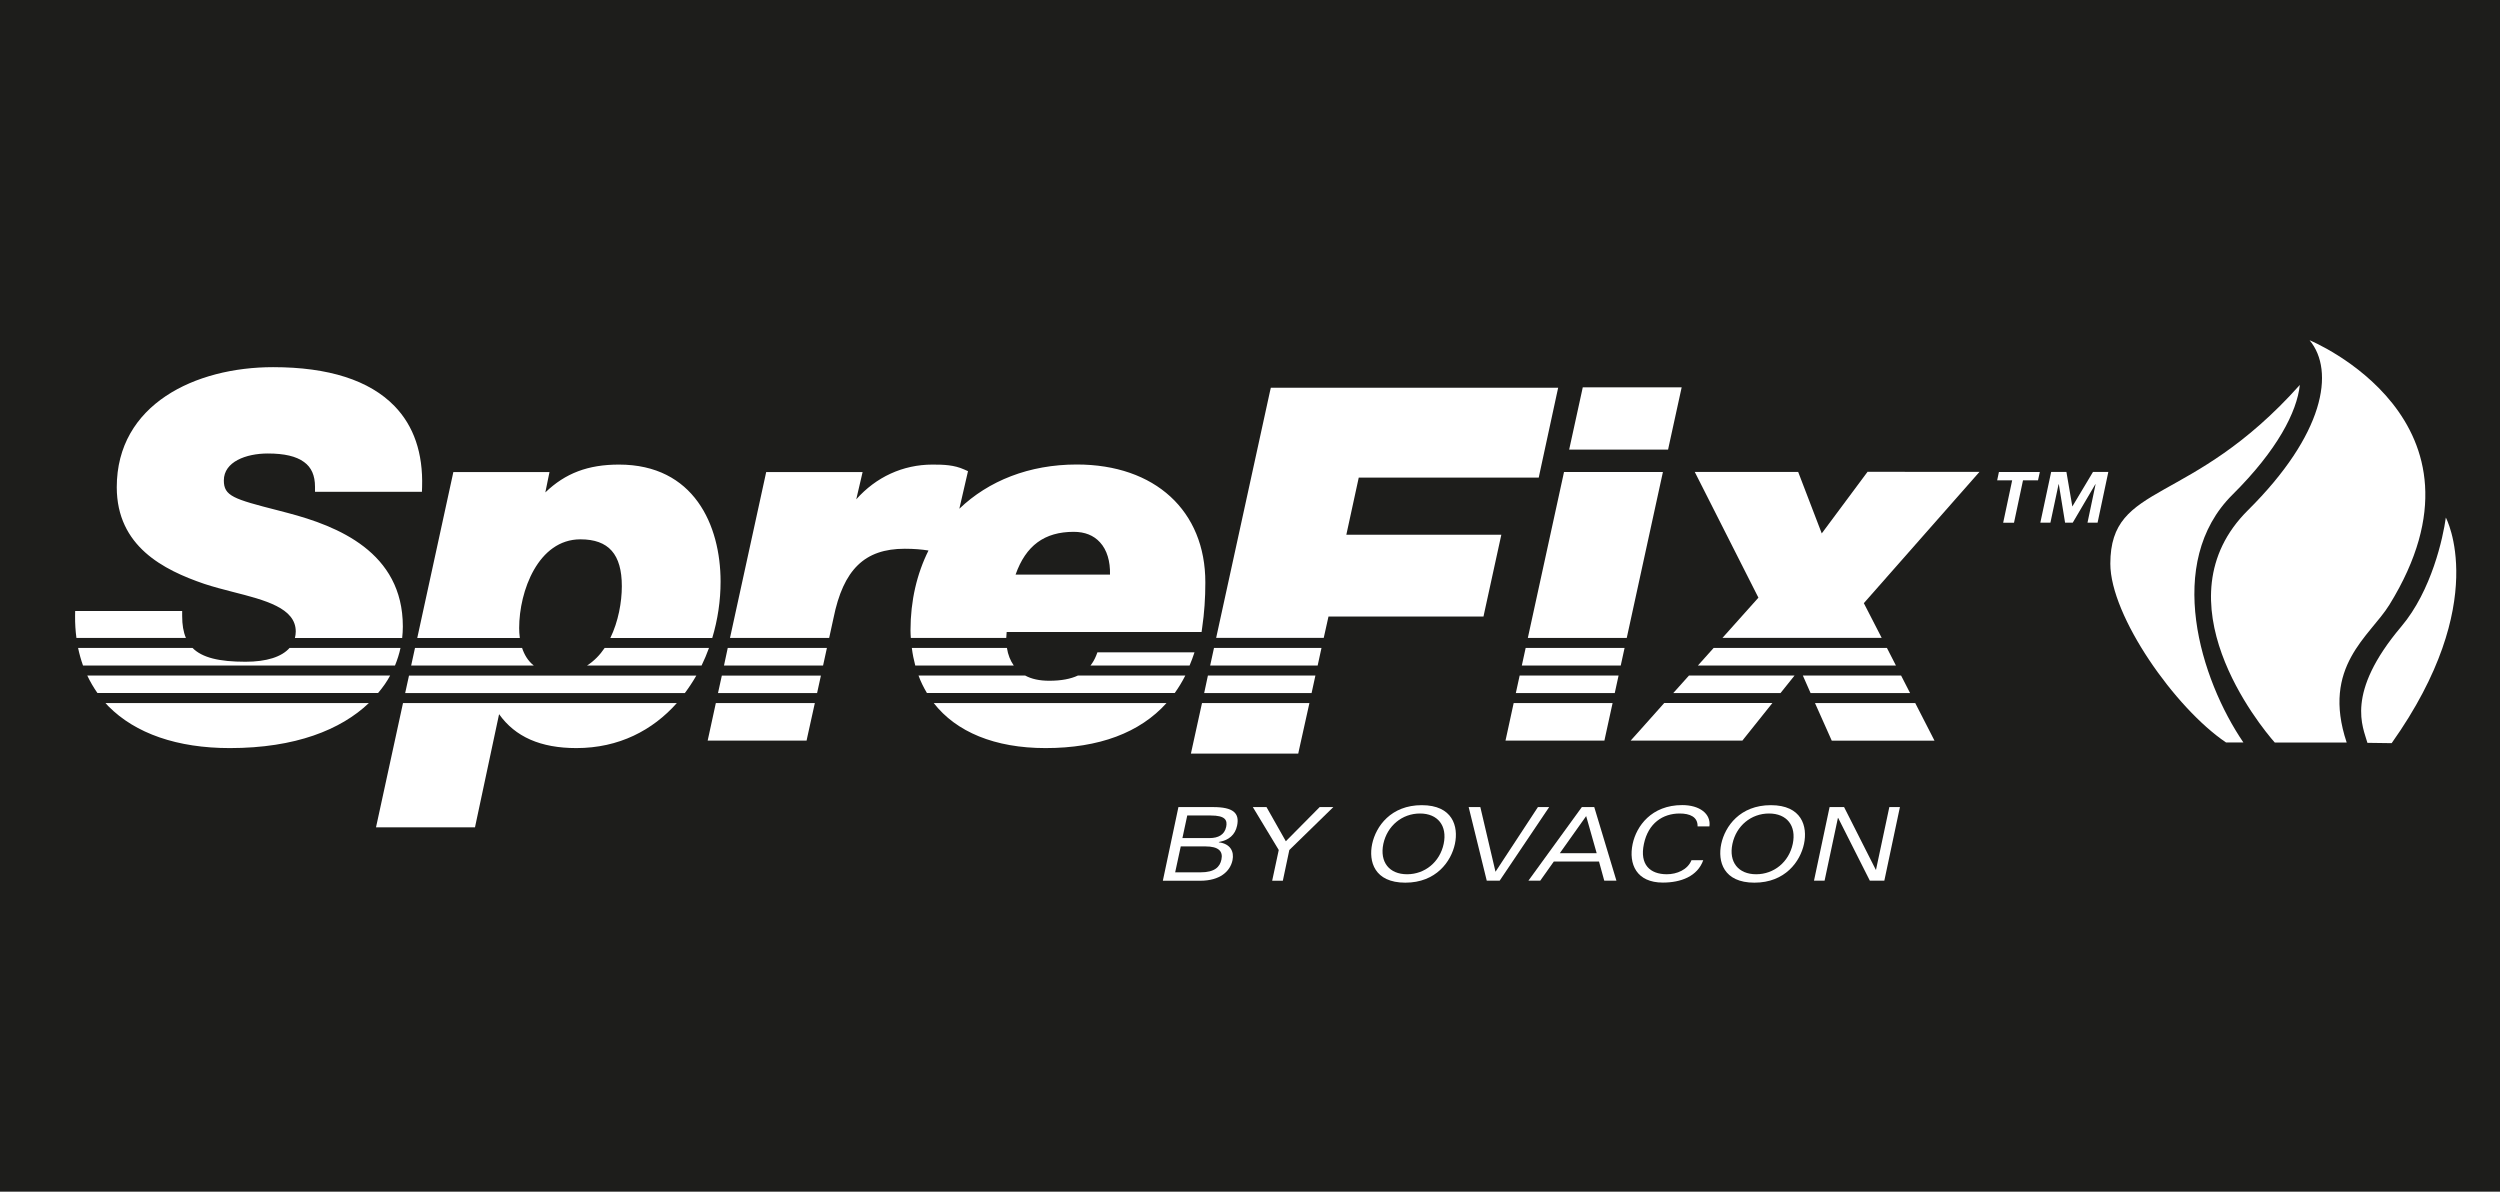 <?xml version="1.0" encoding="utf-8"?>
<!-- Generator: Adobe Illustrator 25.1.0, SVG Export Plug-In . SVG Version: 6.00 Build 0)  -->
<svg version="1.1" id="Layer_1" xmlns="http://www.w3.org/2000/svg" xmlns:xlink="http://www.w3.org/1999/xlink" x="0px" y="0px"
	 viewBox="0 0 300 143" style="enable-background:new 0 0 300 143;" xml:space="preserve">
<style type="text/css">
	.st0{fill:#1D1D1B;}
	.st1{clip-path:url(#SVGID_2_);fill:#FFFFFF;}
	.st2{fill:#FFFFFF;}
</style>
<rect class="st0" width="300" height="143"/>
<g>
	<defs>
		<rect id="SVGID_1_" x="9" y="44.08" width="244" height="61.83"/>
	</defs>
	<clipPath id="SVGID_2_">
		<use xlink:href="#SVGID_1_"  style="overflow:visible;"/>
	</clipPath>
	<path class="st1" d="M86.88,79.86h11.89l0.46-2.11h-11.9L86.88,79.86z M86.16,83.17h11.89l0.46-2.1H86.62L86.16,83.17z
		 M48.06,77.75H34.75c-0.94,1.07-2.75,1.66-5.29,1.66c-3.17,0-5.2-0.49-6.36-1.66H9.37c0.15,0.73,0.35,1.43,0.59,2.11h37.44
		C47.68,79.17,47.91,78.47,48.06,77.75 M129.22,55.74c-5.73,0-10.6,1.96-14.1,5.31l0.93-4.03l0.11-0.48l-0.45-0.2
		c-1.22-0.55-2.45-0.59-3.81-0.59c-3.56,0-6.78,1.5-9.15,4.17l0.59-2.53l0.17-0.74H91.94l-0.1,0.47L87.6,76.55h11.9l0.52-2.38
		c1.18-5.83,3.74-8.32,8.55-8.32c1.12,0,2.02,0.08,2.85,0.21c-1.39,2.78-2.16,6.02-2.16,9.59c0,0.31,0.02,0.6,0.04,0.9h11.45
		c0.01-0.26,0.03-0.5,0.05-0.71h23.39l0.07-0.52c0.26-1.77,0.38-3.54,0.38-5.41C144.66,61.3,138.6,55.74,129.22,55.74 M121.87,68.95
		c1.23-3.48,3.46-5.13,6.98-5.13c1.33,0,2.39,0.42,3.15,1.26c0.84,0.91,1.24,2.28,1.2,3.87H121.87z M125.47,89.77
		c6.42,0,11.32-1.85,14.51-5.4h-27.93C114.75,87.83,119.36,89.77,125.47,89.77 M125.91,81.69c-1.17,0-2.13-0.21-2.9-0.63h-12.79
		c0.27,0.75,0.62,1.44,1.01,2.1h29.74c0.47-0.66,0.89-1.35,1.27-2.1h-12.88C128.46,81.48,127.33,81.69,125.91,81.69 M85.08,88.14
		l-0.16,0.73h11.87l0.1-0.47l0.89-4.03H85.9L85.08,88.14z M131.54,78.67c-0.18,0.45-0.41,0.85-0.68,1.19h11.89
		c0.1-0.26,0.21-0.51,0.31-0.78l0.28-0.8h-11.65L131.54,78.67z M46.82,81.06H10.47c0.35,0.74,0.76,1.44,1.22,2.1h33.68
		C45.94,82.49,46.43,81.79,46.82,81.06 M120.83,77.75h-11.41c0.09,0.74,0.23,1.43,0.41,2.11h11.82
		C121.25,79.29,120.96,78.59,120.83,77.75 M21.86,73.92v-0.6H9.02l-0.01,0.59C9,74.83,9.06,75.7,9.17,76.55h13.14
		C22,75.83,21.86,74.96,21.86,73.92 M13,84.74c3.25,3.29,8.29,5.03,14.58,5.03c7.87,0,13.34-2.21,16.68-5.4h-31.6
		C12.78,84.49,12.88,84.62,13,84.74 M24.5,70.06c1.08,0.36,2.28,0.67,3.44,0.97c3.88,0.99,7.55,1.93,7.55,4.75
		c0,0.27-0.04,0.53-0.1,0.78h12.87c0.05-0.46,0.08-0.92,0.08-1.38c0-8.95-7.87-12.06-13.79-13.62c0,0-1.18-0.31-1.18-0.31
		c-5.37-1.37-6.51-1.73-6.51-3.6c0-2.23,2.65-3.23,5.28-3.23c1.98,0,3.4,0.33,4.34,1.02c0.89,0.64,1.32,1.61,1.32,2.98v0.6h12.83
		l0.02-0.59c0.12-4.05-0.99-7.31-3.31-9.7c-3.01-3.1-7.91-4.67-14.57-4.67c-9.34,0-18.76,4.46-18.76,14.41
		C14.02,65.56,19.62,68.39,24.5,70.06 M48.62,83.17h33.56c0.5-0.67,0.96-1.37,1.38-2.1H49.08L48.62,83.17z M45.28,98.55l-0.16,0.73
		h11.88l0.1-0.48l2.79-13.1c1.94,2.73,4.99,4.07,9.27,4.07c5.13,0,9.17-2.15,12.06-5.4H48.36L45.28,98.55z M62.38,76.55
		c-0.06-0.42-0.08-0.83-0.08-1.19c0-4.42,2.28-10.64,7.35-10.64c3.39,0,4.97,1.79,4.97,5.62c0,1.91-0.42,4.24-1.38,6.22h12.23
		c0.66-2.19,1-4.49,1-6.76c0-6.79-3.2-14.05-12.19-14.05c-3.71,0-6.44,1.03-8.84,3.34l0.35-1.72l0.15-0.72H54.4l-0.1,0.47
		l-4.23,19.44H62.38z M49.8,77.75l-0.46,2.11h14.71c-0.71-0.56-1.14-1.32-1.4-2.11H49.8z M72.56,77.75
		c-0.57,0.85-1.27,1.57-2.11,2.11h13.74c0.33-0.69,0.63-1.38,0.89-2.11H72.56z"/>
	<path class="st1" d="M182.62,79.86h11.87l0.46-2.11h-11.87L182.62,79.86z M200.79,83.17h12.87l1.69-2.11h-12.67L200.79,83.17z
		 M181.9,83.17h11.87l0.46-2.11h-11.87L181.9,83.17z M228.13,81.06h-11.79l0.93,2.11h11.94L228.13,81.06z M224.09,56.64l-0.18,0.24
		l-5.3,7.13l-2.68-6.99l-0.15-0.39h-12.41l0.44,0.87l7.2,14.22l-4.31,4.82h19.1l-2.14-4.16l13-14.76l0.88-1H224.09z M200.27,53.48
		l1.37-6.27l0.16-0.73h-11.87l-0.1,0.47l-1.37,6.27l-0.16,0.73h11.87L200.27,53.48z M226.43,77.75h-20.79l-1.89,2.11h23.76
		L226.43,77.75z M143.07,89.7l-0.16,0.73h12.88l0.1-0.47l1.24-5.59h-12.89L143.07,89.7z M196.58,87.87l-0.9,1h13.41l0.18-0.23
		l3.42-4.28h-12.98L196.58,87.87z M229.83,84.37H217.8l1.85,4.15l0.16,0.36h12.33L231.69,88L229.83,84.37z M180.82,88.14l-0.16,0.73
		h11.87l0.1-0.47l0.88-4.03h-11.87L180.82,88.14z M163.05,57.31h21.6l0.1-0.48l2.07-9.57l0.16-0.73H152.5l-0.11,0.47l-6.45,29.54
		h12.91l0.57-2.56h18.6l0.1-0.47l1.88-8.61l0.16-0.73h-18.6L163.05,57.31z M144.5,83.17h12.89l0.46-2.11h-12.9L144.5,83.17z
		 M199.55,56.64h-11.87l-0.1,0.47l-4.24,19.44h11.87l4.18-19.18L199.55,56.64z M145.22,79.86h12.9l0.46-2.11h-12.9L145.22,79.86z"/>
	<path class="st1" d="M141.41,96.85h4.17c2.41,0,3.19,0.72,2.87,2.23c-0.24,1.12-0.99,1.74-2.18,1.96l-0.01,0.04
		c1.38,0.17,1.86,1.1,1.64,2.15c-0.28,1.33-1.49,2.46-3.88,2.46h-4.48L141.41,96.85z M141.02,104.68h3.05c1.72,0,2.32-0.67,2.5-1.53
		c0.22-1.01-0.36-1.58-1.91-1.58h-2.97L141.02,104.68z M141.89,100.57h3.25c1.06,0,1.8-0.4,2-1.34c0.17-0.82-0.11-1.37-1.85-1.37
		h-2.82L141.89,100.57z"/>
	<polygon class="st1" points="152.66,105.69 153.45,102 150.34,96.85 151.98,96.85 154.3,100.95 158.36,96.85 160,96.85 154.72,102 
		153.94,105.69 	"/>
	<path class="st1" d="M170.61,96.62c3.7,0,4.43,2.54,3.98,4.65c-0.45,2.1-2.25,4.65-5.95,4.65c-3.71,0-4.43-2.54-3.98-4.65
		C165.11,99.16,166.91,96.62,170.61,96.62 M168.85,104.91c2.14,0,3.93-1.47,4.39-3.64c0.46-2.18-0.71-3.65-2.84-3.65
		c-2.14,0-3.93,1.47-4.4,3.65C165.55,103.45,166.71,104.91,168.85,104.91"/>
	<polygon class="st1" points="176.24,96.85 177.64,96.85 179.46,104.61 184.55,96.85 185.9,96.85 179.96,105.68 178.41,105.68 	"/>
	<path class="st1" d="M191.88,103.38h-5.42l-1.63,2.3h-1.42l6.41-8.83h1.49l2.66,8.83h-1.46L191.88,103.38z M191.6,102.38
		l-1.26-4.45l-3.16,4.45H191.6z"/>
	<path class="st1" d="M204.39,103.22c-0.69,1.95-2.69,2.69-4.85,2.69c-3.15,0-4.14-2.21-3.62-4.65c0.45-2.11,2.24-4.65,5.95-4.65
		c2.09,0,3.47,1.05,3.26,2.56h-1.42c0.03-1.15-0.93-1.55-2.15-1.55c-2.02,0-3.77,1.16-4.29,3.65c-0.53,2.48,0.73,3.64,2.75,3.64
		c1.21,0,2.5-0.54,2.96-1.69H204.39z"/>
	<path class="st1" d="M212.5,96.62c3.71,0,4.43,2.54,3.98,4.65c-0.45,2.1-2.25,4.65-5.95,4.65c-3.71,0-4.43-2.54-3.98-4.65
		C207,99.16,208.8,96.62,212.5,96.62 M210.74,104.91c2.14,0,3.93-1.47,4.39-3.64c0.46-2.18-0.7-3.65-2.85-3.65
		c-2.14,0-3.93,1.47-4.39,3.65C207.43,103.45,208.6,104.91,210.74,104.91"/>
	<polygon class="st1" points="226.72,96.85 227.99,96.85 226.12,105.68 224.38,105.68 220.58,98.15 220.55,98.15 218.95,105.68 
		217.68,105.68 219.55,96.85 221.29,96.85 225.1,104.38 225.12,104.38 	"/>
	<path class="st1" d="M241.46,57.64h-1.8l0.21-1h4.91l-0.22,1h-1.8l-1.08,5.09h-1.3L241.46,57.64z M251.47,58.11h-0.03l-2.71,4.61
		h-0.92l-0.75-4.61h-0.03l-0.98,4.61h-1.21l1.3-6.09h1.83l0.71,4.15l2.48-4.15H253l-1.29,6.09h-1.21L251.47,58.11z"/>
</g>
<path class="st2" d="M286.73,72.57c13.67-22.15-9.53-31.73-9.58-31.74c3.08,3.7,1.75,11.32-7.39,20.39
	c-10.89,10.8,1.45,25.9,3.21,27.88h6.42h2.21C278.54,79.94,284.4,76.35,286.73,72.57 M293.5,62.11c-0.33,2.4-1.7,8.76-5.34,13.07
	c-6.81,8.06-4.57,12.1-4.07,13.96l2.91,0.04C298.99,72.27,293.5,62.11,293.5,62.11 M267.91,59.35c5.36-5.32,7.73-9.93,8.07-13.16
	c-13.17,14.76-22.74,11.54-22.74,21.46c0,6.27,7.77,17.33,13.89,21.45h2.08C264.06,81.55,259.67,67.52,267.91,59.35"/>
</svg>
